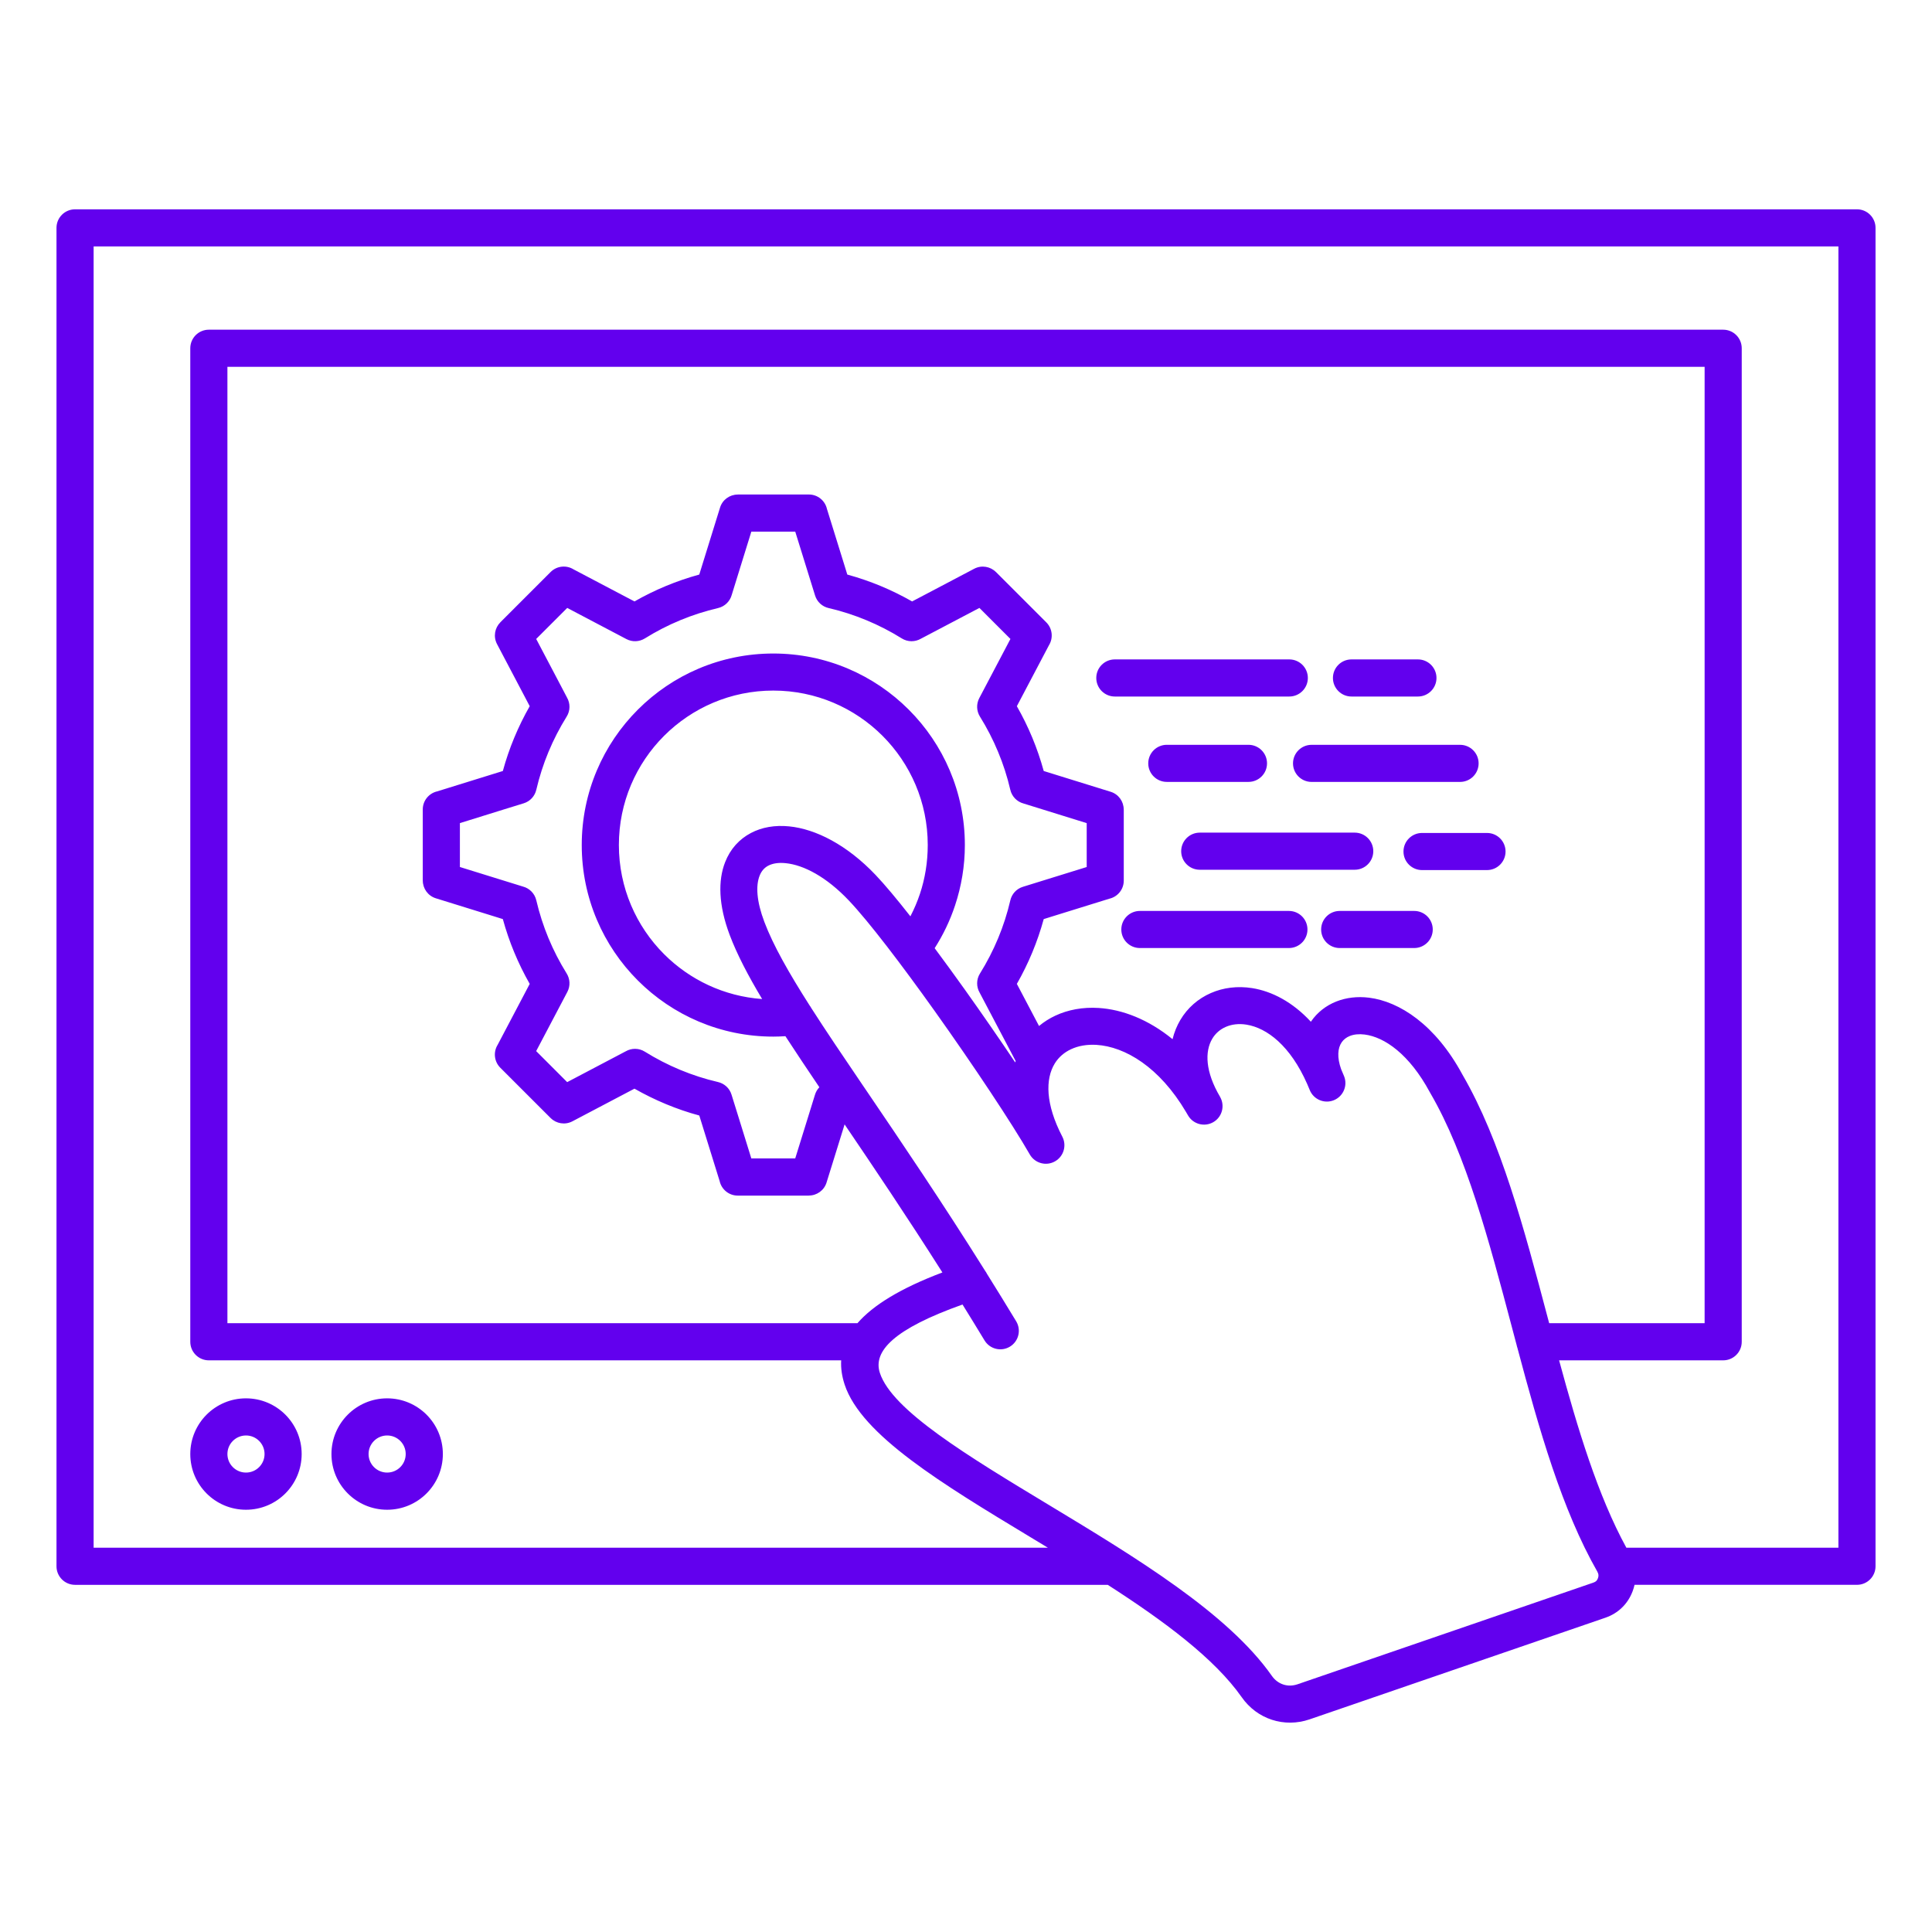 <svg width="100" height="100" viewBox="0 0 100 100" fill="none" xmlns="http://www.w3.org/2000/svg">
<path fill-rule="evenodd" clip-rule="evenodd" d="M52.596 68.388C52.87 68.84 52.726 69.429 52.273 69.702C51.821 69.976 51.233 69.831 50.959 69.379C50.574 68.743 50.195 68.126 49.82 67.522C46.275 68.782 45.171 69.939 45.543 71.066C46.18 73 50.08 75.355 54.316 77.912C58.76 80.597 63.555 83.491 65.838 86.752C65.99 86.966 66.196 87.116 66.426 87.191C66.653 87.265 66.908 87.264 67.16 87.178L82.475 81.915C82.538 81.893 82.587 81.865 82.621 81.833C82.658 81.797 82.687 81.749 82.71 81.688C82.732 81.63 82.74 81.574 82.736 81.519C82.732 81.469 82.715 81.416 82.683 81.361L82.684 81.36L82.683 81.357C80.841 78.133 79.662 73.977 78.54 69.763C78.525 69.719 78.512 69.676 78.504 69.631C78.421 69.315 78.336 69 78.253 68.684C77.071 64.219 75.894 59.777 74.034 56.579C74.025 56.564 74.016 56.549 74.008 56.533C72.945 54.561 71.661 53.677 70.633 53.547C70.34 53.51 70.079 53.538 69.869 53.621C69.692 53.691 69.546 53.803 69.447 53.947C69.236 54.254 69.199 54.733 69.418 55.344C69.469 55.461 69.519 55.581 69.569 55.703C69.766 56.194 69.527 56.752 69.035 56.949C68.544 57.145 67.986 56.907 67.79 56.415C67.743 56.311 67.699 56.207 67.659 56.105C66.79 54.131 65.58 53.205 64.514 53.035C64.121 52.972 63.752 53.017 63.441 53.154C63.151 53.281 62.908 53.491 62.745 53.768C62.355 54.427 62.383 55.472 63.147 56.765L63.154 56.78C63.414 57.24 63.254 57.825 62.794 58.086C62.338 58.344 61.761 58.189 61.496 57.74C61.459 57.678 61.423 57.615 61.387 57.554C60.016 55.233 58.234 54.174 56.752 54.082C56.264 54.053 55.816 54.131 55.44 54.306C55.086 54.47 54.796 54.719 54.596 55.043C54.099 55.85 54.11 57.149 54.985 58.833C55.222 59.288 55.059 59.853 54.61 60.109C54.151 60.373 53.565 60.213 53.301 59.753C52.398 58.178 50.389 55.15 48.371 52.319C46.672 49.937 44.973 47.702 43.934 46.608C42.782 45.392 41.603 44.77 40.662 44.677C40.303 44.64 39.996 44.686 39.762 44.809C39.566 44.912 39.412 45.084 39.319 45.322C39.112 45.844 39.158 46.645 39.563 47.718C40.018 48.924 40.82 50.338 41.901 52.035C41.935 52.079 41.965 52.127 41.992 52.177C42.748 53.357 43.636 54.67 44.635 56.142C44.66 56.175 44.684 56.209 44.705 56.245L44.916 56.555C46.66 59.126 48.719 62.156 50.995 65.786C51.029 65.831 51.06 65.88 51.085 65.933C51.579 66.724 52.083 67.541 52.596 68.388ZM20.038 72.378C20.834 72.378 21.555 72.701 22.077 73.222C22.599 73.744 22.922 74.465 22.922 75.261C22.922 76.057 22.599 76.778 22.077 77.3C21.556 77.822 20.835 78.144 20.038 78.144C19.243 78.144 18.522 77.822 18.001 77.3C17.479 76.779 17.156 76.058 17.156 75.261C17.156 74.465 17.479 73.744 18.001 73.222C18.522 72.701 19.243 72.378 20.038 72.378ZM20.718 74.581C20.544 74.407 20.304 74.3 20.038 74.3C19.773 74.3 19.533 74.408 19.359 74.581C19.185 74.755 19.077 74.994 19.077 75.26C19.077 75.526 19.185 75.766 19.359 75.939C19.533 76.113 19.773 76.22 20.038 76.22C20.304 76.22 20.545 76.113 20.718 75.939C20.892 75.765 20.999 75.526 20.999 75.26C20.999 74.994 20.892 74.755 20.718 74.581ZM12.731 72.378C13.527 72.378 14.248 72.701 14.77 73.222C15.291 73.744 15.614 74.465 15.614 75.261C15.614 76.057 15.291 76.778 14.77 77.3C14.249 77.822 13.528 78.144 12.731 78.144C11.935 78.144 11.214 77.822 10.693 77.3C10.172 76.779 9.849 76.058 9.849 75.261C9.849 74.465 10.172 73.744 10.693 73.222C11.216 72.701 11.936 72.378 12.731 72.378ZM13.411 74.581C13.237 74.407 12.998 74.3 12.732 74.3C12.468 74.3 12.227 74.408 12.053 74.581C11.879 74.755 11.771 74.994 11.771 75.26C11.771 75.526 11.879 75.766 12.053 75.939C12.227 76.113 12.466 76.22 12.732 76.22C12.998 76.22 13.238 76.113 13.411 75.939C13.585 75.765 13.693 75.526 13.693 75.26C13.693 74.994 13.585 74.755 13.411 74.581ZM69.952 36.052C69.422 36.052 68.992 35.621 68.992 35.091C68.992 34.56 69.422 34.131 69.952 34.131H73.391C73.922 34.131 74.352 34.561 74.352 35.091C74.352 35.621 73.922 36.052 73.391 36.052H69.952ZM73.604 45.035C73.074 45.035 72.644 44.605 72.644 44.075C72.644 43.544 73.074 43.114 73.604 43.114H76.966C77.498 43.114 77.927 43.544 77.927 44.075C77.927 44.605 77.497 45.035 76.966 45.035H73.604ZM62.099 45.018C61.569 45.018 61.138 44.588 61.138 44.058C61.138 43.528 61.569 43.097 62.099 43.097H70.121C70.651 43.097 71.081 43.528 71.081 44.058C71.081 44.588 70.651 45.018 70.121 45.018H62.099ZM69.343 49.07C68.812 49.07 68.382 48.64 68.382 48.11C68.382 47.58 68.812 47.15 69.343 47.15H73.199C73.73 47.15 74.159 47.58 74.159 48.11C74.159 48.64 73.729 49.07 73.199 49.07H69.343ZM59 49.07C58.47 49.07 58.039 48.64 58.039 48.11C58.039 47.58 58.47 47.15 59 47.15H66.713C67.244 47.15 67.674 47.58 67.674 48.11C67.674 48.64 67.244 49.07 66.713 49.07H59ZM64.621 38.551C65.151 38.551 65.581 38.981 65.581 39.511C65.581 40.041 65.151 40.471 64.621 40.471H60.394C59.863 40.471 59.433 40.041 59.433 39.511C59.433 38.981 59.863 38.551 60.394 38.551H64.621ZM67.886 40.472C67.356 40.472 66.926 40.042 66.926 39.512C66.926 38.982 67.356 38.552 67.886 38.552H75.573C76.103 38.552 76.533 38.982 76.533 39.512C76.533 40.042 76.103 40.472 75.573 40.472H67.886ZM57.703 36.052C57.172 36.052 56.743 35.621 56.743 35.091C56.743 34.56 57.173 34.131 57.703 34.131H66.733C67.264 34.131 67.694 34.561 67.694 35.091C67.694 35.621 67.263 36.052 66.733 36.052H57.703ZM40.651 53.631C41.184 54.453 41.773 55.33 42.41 56.275C42.299 56.39 42.218 56.534 42.175 56.69L41.871 57.672L41.161 59.959H40.025H38.888L38.179 57.672L37.863 56.657C37.759 56.317 37.484 56.079 37.161 56.005C36.49 55.85 35.837 55.637 35.208 55.377C34.57 55.112 33.956 54.795 33.375 54.433C33.065 54.239 32.685 54.245 32.388 54.416L31.478 54.895L29.357 56.011L28.555 55.208L27.752 54.405L28.869 52.284L29.366 51.341C29.53 51.029 29.505 50.668 29.331 50.388C28.969 49.806 28.652 49.193 28.387 48.555C28.127 47.926 27.916 47.273 27.759 46.602C27.677 46.244 27.405 45.979 27.074 45.89L26.09 45.585L23.804 44.876V43.739V42.604L26.09 41.893L27.107 41.579C27.446 41.475 27.685 41.2 27.759 40.877C27.916 40.205 28.126 39.553 28.387 38.924C28.652 38.285 28.97 37.672 29.331 37.09C29.525 36.78 29.519 36.401 29.348 36.104L28.87 35.193L27.753 33.072L28.556 32.269L29.359 31.466L31.48 32.582L32.424 33.079C32.736 33.243 33.097 33.218 33.377 33.045C33.959 32.683 34.572 32.366 35.21 32.102C35.84 31.841 36.493 31.63 37.163 31.474C37.522 31.391 37.786 31.119 37.876 30.788L38.18 29.805L38.889 27.518H40.026H41.162L41.872 29.805L42.187 30.82C42.291 31.16 42.566 31.4 42.889 31.473C43.56 31.628 44.213 31.84 44.843 32.101C45.481 32.365 46.095 32.682 46.676 33.044C46.987 33.238 47.365 33.232 47.662 33.061L48.573 32.582L50.694 31.466L51.497 32.269L52.3 33.072L51.183 35.193L50.686 36.137C50.523 36.449 50.548 36.81 50.721 37.09C51.083 37.672 51.4 38.285 51.664 38.924C51.926 39.553 52.137 40.206 52.293 40.878C52.375 41.235 52.647 41.501 52.978 41.589L53.961 41.894L56.248 42.605V43.74V44.877L53.961 45.586L52.946 45.901C52.606 46.005 52.368 46.28 52.294 46.603C52.138 47.275 51.927 47.928 51.666 48.557C51.401 49.195 51.084 49.809 50.722 50.39C50.528 50.702 50.534 51.081 50.705 51.377L51.184 52.287L52.569 54.917C52.56 54.941 52.553 54.966 52.546 54.99C51.739 53.787 50.837 52.481 49.933 51.213C49.41 50.48 48.885 49.759 48.378 49.078C48.816 48.394 49.172 47.653 49.433 46.866C49.762 45.876 49.941 44.825 49.941 43.74C49.941 41.003 48.831 38.524 47.036 36.73C45.242 34.936 42.763 33.826 40.026 33.826C37.288 33.826 34.809 34.935 33.016 36.73C31.221 38.524 30.111 41.003 30.111 43.74C30.111 46.478 31.221 48.957 33.016 50.751C34.809 52.544 37.288 53.655 40.026 53.655C40.21 53.655 40.416 53.648 40.641 53.634L40.651 53.631ZM47.122 47.429C46.431 46.549 45.812 45.805 45.322 45.289C43.834 43.722 42.212 42.909 40.849 42.773C40.111 42.699 39.435 42.816 38.869 43.115C38.264 43.433 37.801 43.94 37.532 44.626C37.162 45.566 37.183 46.841 37.77 48.397C38.144 49.388 38.711 50.479 39.448 51.71C37.472 51.568 35.694 50.709 34.374 49.389C32.927 47.942 32.033 45.944 32.033 43.737C32.033 41.53 32.927 39.532 34.374 38.085C35.821 36.639 37.819 35.744 40.026 35.744C42.233 35.744 44.231 36.639 45.678 38.085C47.125 39.532 48.02 41.53 48.02 43.737C48.02 44.628 47.878 45.477 47.617 46.262C47.482 46.666 47.316 47.056 47.122 47.429ZM43.715 58.197C45.209 60.399 46.916 62.93 48.778 65.862C46.607 66.682 45.188 67.559 44.381 68.489H11.771V18.986H88.231V68.489H80.185L80.107 68.197C78.891 63.606 77.681 59.038 75.696 55.623C74.294 53.026 72.428 51.838 70.867 51.641C70.254 51.564 69.676 51.637 69.171 51.836C68.632 52.049 68.183 52.401 67.862 52.868L67.851 52.886C66.901 51.857 65.828 51.307 64.814 51.145C64.049 51.024 63.312 51.12 62.675 51.4C62.016 51.687 61.465 52.165 61.093 52.795C60.916 53.094 60.779 53.427 60.691 53.788C59.434 52.76 58.087 52.248 56.865 52.172C56.053 52.121 55.289 52.261 54.629 52.568C54.322 52.711 54.037 52.891 53.78 53.105L52.878 51.392L52.632 50.926C52.932 50.401 53.2 49.856 53.434 49.291C53.664 48.736 53.861 48.162 54.023 47.572L54.522 47.416L57.419 46.517C57.847 46.42 58.166 46.038 58.166 45.581V43.739V41.898H58.163C58.163 41.488 57.899 41.109 57.487 40.982L54.522 40.062L54.023 39.907C53.861 39.316 53.664 38.742 53.434 38.187C53.2 37.623 52.932 37.078 52.632 36.553L52.878 36.086L54.294 33.397C54.523 33.027 54.477 32.534 54.155 32.212L52.853 30.91L51.551 29.608L51.55 29.609C51.26 29.319 50.806 29.238 50.425 29.438L47.677 30.885L47.21 31.13C46.685 30.83 46.139 30.562 45.576 30.328C45.021 30.098 44.447 29.901 43.856 29.739L43.702 29.239L42.803 26.343C42.706 25.914 42.324 25.595 41.865 25.595H40.025H38.184V25.598C37.774 25.598 37.395 25.862 37.269 26.274L36.349 29.239L36.194 29.739C35.604 29.901 35.029 30.098 34.475 30.328C33.91 30.562 33.365 30.83 32.84 31.13L32.374 30.885L29.684 29.469C29.314 29.24 28.821 29.286 28.5 29.607L27.198 30.909L25.896 32.211L25.897 32.212C25.607 32.502 25.526 32.956 25.726 33.337L27.173 36.085L27.418 36.552C27.118 37.077 26.85 37.623 26.616 38.187C26.385 38.742 26.188 39.316 26.027 39.907L25.527 40.062L22.63 40.961C22.202 41.058 21.882 41.44 21.882 41.898V43.739V45.581H21.884C21.884 45.99 22.149 46.369 22.561 46.496L25.527 47.416L26.027 47.572C26.188 48.161 26.385 48.735 26.616 49.29C26.85 49.855 27.118 50.4 27.418 50.926L27.173 51.392L25.757 54.082C25.528 54.452 25.574 54.944 25.896 55.266L27.198 56.568L28.5 57.87L28.501 57.869C28.791 58.159 29.245 58.24 29.626 58.04L32.374 56.594L32.84 56.349C33.365 56.649 33.911 56.916 34.475 57.151C35.03 57.381 35.604 57.579 36.195 57.739L36.35 58.238L37.249 61.135C37.346 61.564 37.728 61.884 38.186 61.884H40.027H41.868V61.881C42.278 61.881 42.657 61.616 42.783 61.205L43.704 58.239L43.715 58.197ZM57.337 82.031H3.885C3.354 82.031 2.924 81.601 2.924 81.07V11.794C2.924 11.264 3.354 10.834 3.885 10.834H96.117C96.647 10.834 97.077 11.264 97.077 11.794V81.069C97.077 81.6 96.647 82.03 96.117 82.03H84.604C84.579 82.141 84.546 82.253 84.504 82.364C84.38 82.691 84.196 82.975 83.956 83.207C83.715 83.442 83.426 83.619 83.097 83.732L67.783 88.994C67.13 89.218 66.451 89.216 65.833 89.015C65.219 88.815 64.669 88.416 64.271 87.847C62.864 85.841 60.236 83.893 57.337 82.031ZM84.18 80.109C82.706 77.414 81.665 73.97 80.699 70.411H89.192C89.723 70.411 90.152 69.981 90.152 69.451V18.026C90.152 17.495 89.722 17.065 89.192 17.065H10.809C10.279 17.065 9.849 17.495 9.849 18.026V69.451C9.849 69.981 10.279 70.411 10.809 70.411H43.539C43.516 70.822 43.578 71.24 43.719 71.667C44.579 74.276 48.772 76.808 53.325 79.557C53.628 79.74 53.932 79.925 54.238 80.109H4.846V12.756H95.156V80.109H84.18Z" fill="#6200EE"/>
</svg>

